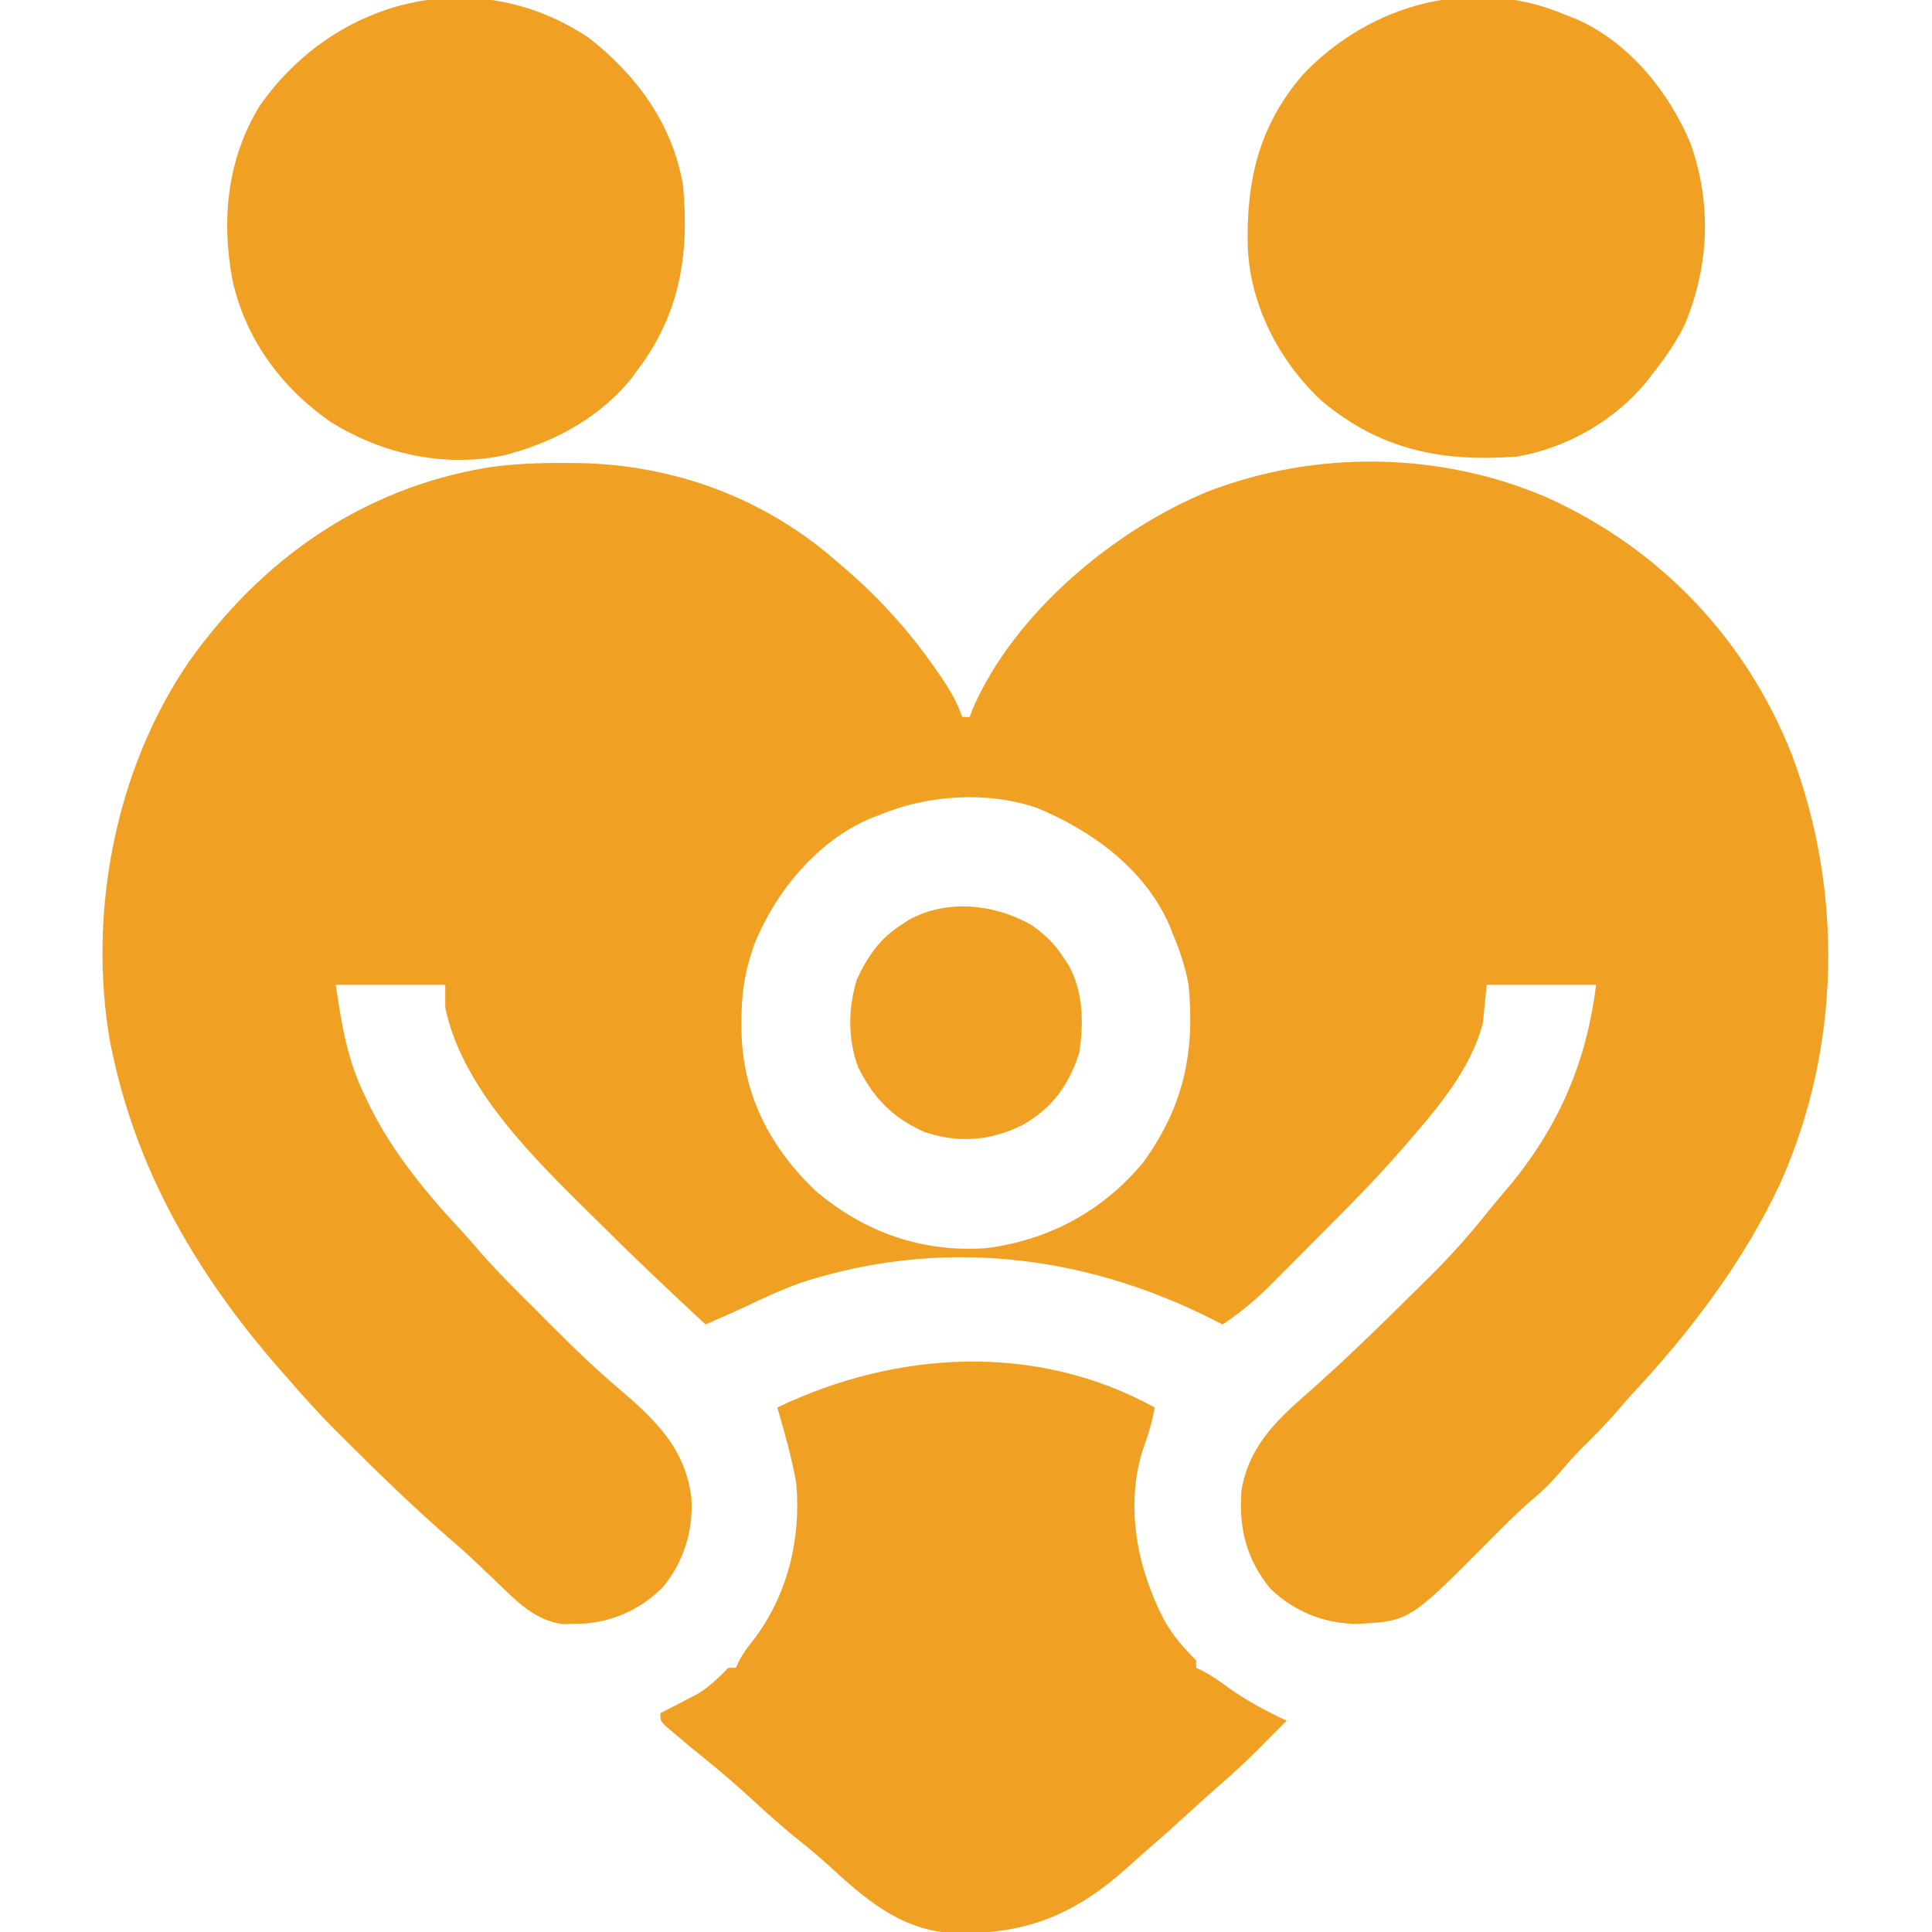 <?xml version="1.0" encoding="UTF-8"?>
<svg xmlns="http://www.w3.org/2000/svg" width="32" height="32" viewBox="0 0 32 32" fill="none">
  <g clip-path="url(#clip0_209_8245)">
    <path d="M9.332 7.668C9.406 7.668 9.48 7.669 9.556 7.669C11.159 7.691 12.668 8.248 13.875 9.312C13.926 9.356 13.977 9.4 14.03 9.445C14.595 9.937 15.074 10.471 15.5 11.086C15.529 11.128 15.559 11.171 15.589 11.214C15.733 11.428 15.854 11.629 15.937 11.875C15.979 11.875 16.02 11.875 16.062 11.875C16.078 11.831 16.093 11.787 16.11 11.742C16.794 10.163 18.449 8.777 20.015 8.138C21.803 7.451 23.862 7.479 25.625 8.241C27.501 9.089 28.924 10.585 29.68 12.504C30.535 14.78 30.484 17.355 29.495 19.581C28.882 20.899 27.99 22.068 27 23.125C26.924 23.212 26.849 23.299 26.773 23.387C26.587 23.602 26.388 23.8 26.186 24C26.066 24.122 25.954 24.248 25.844 24.379C25.706 24.538 25.567 24.68 25.406 24.816C25.141 25.04 24.9 25.285 24.656 25.531C23.341 26.855 23.341 26.855 22.453 26.898C21.913 26.884 21.436 26.689 21.045 26.317C20.642 25.834 20.516 25.302 20.562 24.688C20.68 23.984 21.108 23.554 21.628 23.1C22.252 22.552 22.848 21.971 23.437 21.386C23.524 21.3 23.612 21.213 23.7 21.127C24.029 20.799 24.333 20.46 24.622 20.097C24.757 19.929 24.895 19.765 25.035 19.602C25.839 18.615 26.28 17.568 26.437 16.312C25.839 16.312 25.241 16.312 24.625 16.312C24.604 16.519 24.584 16.725 24.562 16.938C24.363 17.726 23.771 18.399 23.25 19C23.214 19.041 23.179 19.082 23.142 19.124C22.718 19.604 22.267 20.057 21.814 20.509C21.679 20.645 21.544 20.781 21.409 20.917C21.322 21.004 21.235 21.092 21.148 21.179C21.108 21.219 21.068 21.259 21.027 21.301C20.784 21.543 20.535 21.745 20.25 21.938C20.179 21.901 20.108 21.865 20.034 21.828C17.893 20.762 15.542 20.504 13.25 21.25C12.952 21.361 12.663 21.49 12.376 21.628C12.236 21.694 12.096 21.757 11.954 21.819C11.879 21.853 11.879 21.853 11.802 21.887C11.745 21.912 11.745 21.912 11.687 21.938C11.087 21.383 10.495 20.821 9.916 20.244C9.796 20.125 9.676 20.006 9.556 19.888C8.684 19.023 7.63 17.931 7.375 16.688C7.375 16.564 7.375 16.44 7.375 16.312C6.777 16.312 6.179 16.312 5.562 16.312C5.66 16.988 5.754 17.573 6.062 18.188C6.088 18.241 6.113 18.295 6.14 18.351C6.509 19.085 7.051 19.751 7.611 20.35C7.723 20.471 7.83 20.593 7.936 20.718C8.229 21.054 8.545 21.367 8.861 21.681C8.965 21.785 9.068 21.889 9.172 21.993C9.52 22.342 9.873 22.682 10.25 23C10.856 23.518 11.36 23.995 11.453 24.829C11.479 25.366 11.328 25.852 10.992 26.273C10.653 26.63 10.191 26.848 9.702 26.89C9.639 26.891 9.576 26.893 9.512 26.895C9.449 26.897 9.387 26.899 9.323 26.902C8.857 26.839 8.547 26.514 8.223 26.199C8.139 26.12 8.056 26.041 7.973 25.962C7.934 25.924 7.895 25.887 7.854 25.849C7.739 25.74 7.621 25.634 7.5 25.531C6.882 24.997 6.297 24.428 5.719 23.852C5.649 23.782 5.649 23.782 5.578 23.712C5.289 23.422 5.016 23.123 4.75 22.812C4.694 22.749 4.639 22.686 4.583 22.623C3.284 21.123 2.298 19.451 1.875 17.5C1.86 17.43 1.844 17.36 1.828 17.288C1.448 15.157 1.9 12.75 3.13 10.959C4.339 9.259 5.991 8.096 8.068 7.745C8.491 7.682 8.905 7.666 9.332 7.668ZM14.562 13.5C14.509 13.521 14.456 13.541 14.401 13.562C13.534 13.937 12.851 14.764 12.5 15.625C12.341 16.059 12.278 16.456 12.281 16.918C12.281 16.978 12.282 17.038 12.282 17.099C12.308 18.145 12.759 19.011 13.513 19.728C14.325 20.413 15.266 20.745 16.328 20.674C17.365 20.544 18.269 20.059 18.937 19.25C19.605 18.328 19.794 17.431 19.687 16.312C19.633 16.025 19.552 15.769 19.437 15.5C19.417 15.447 19.396 15.393 19.375 15.338C18.968 14.397 18.085 13.755 17.164 13.377C16.339 13.1 15.355 13.167 14.562 13.5Z" fill="#F0A124"></path>
    <path d="M19.125 23.312C19.084 23.566 19.006 23.798 18.92 24.039C18.638 24.973 18.838 25.975 19.277 26.824C19.426 27.093 19.595 27.284 19.812 27.5C19.812 27.541 19.812 27.582 19.812 27.625C19.848 27.641 19.883 27.658 19.919 27.674C20.075 27.757 20.21 27.853 20.352 27.957C20.657 28.174 20.973 28.343 21.312 28.5C21.241 28.572 21.169 28.644 21.097 28.715C21.031 28.782 20.965 28.848 20.899 28.915C20.675 29.143 20.444 29.357 20.202 29.566C20.039 29.708 19.879 29.854 19.719 30C19.487 30.211 19.255 30.422 19.017 30.626C18.902 30.726 18.789 30.828 18.676 30.93C17.768 31.744 16.93 32.067 15.711 32.012C14.89 31.946 14.303 31.43 13.722 30.895C13.561 30.749 13.396 30.612 13.227 30.477C12.976 30.274 12.736 30.063 12.5 29.844C12.208 29.573 11.907 29.317 11.597 29.067C11.445 28.944 11.294 28.819 11.145 28.691C11.104 28.657 11.064 28.623 11.023 28.588C10.938 28.5 10.938 28.5 10.938 28.375C10.992 28.347 11.048 28.319 11.104 28.29C11.177 28.252 11.249 28.215 11.324 28.176C11.396 28.139 11.468 28.102 11.542 28.064C11.749 27.938 11.894 27.798 12.062 27.625C12.104 27.625 12.145 27.625 12.188 27.625C12.204 27.588 12.222 27.552 12.239 27.514C12.311 27.378 12.391 27.271 12.488 27.152C13.048 26.412 13.271 25.48 13.188 24.562C13.113 24.138 12.994 23.726 12.875 23.312C14.848 22.367 17.162 22.231 19.125 23.312Z" fill="#F0A124"></path>
    <path d="M25.938 0.25C25.991 0.271 26.044 0.291 26.099 0.312C26.971 0.689 27.641 1.515 28 2.375C28.352 3.369 28.312 4.402 27.905 5.375C27.759 5.671 27.58 5.929 27.375 6.188C27.324 6.254 27.324 6.254 27.272 6.322C26.747 6.966 25.945 7.423 25.125 7.563C23.882 7.655 22.864 7.455 21.887 6.637C21.191 5.984 20.715 5.072 20.668 4.117C20.635 3.015 20.845 2.086 21.582 1.234C22.702 0.056 24.41 -0.408 25.938 0.25Z" fill="#F0A124"></path>
    <path d="M9.75 0.625C10.544 1.243 11.138 2.053 11.312 3.062C11.422 4.198 11.264 5.201 10.562 6.125C10.527 6.173 10.491 6.222 10.454 6.272C9.962 6.883 9.248 7.287 8.5 7.5C8.462 7.511 8.424 7.522 8.385 7.533C7.381 7.754 6.343 7.527 5.486 6.994C4.665 6.432 4.059 5.609 3.848 4.626C3.664 3.631 3.764 2.628 4.302 1.752C5.551 -0.033 7.883 -0.623 9.75 0.625Z" fill="#F0A124"></path>
    <path d="M17.094 15.327C17.318 15.486 17.479 15.642 17.625 15.875C17.651 15.914 17.676 15.953 17.703 15.993C17.943 16.429 17.953 16.954 17.875 17.437C17.703 17.981 17.422 18.359 16.929 18.638C16.398 18.899 15.876 18.937 15.312 18.75C14.779 18.51 14.468 18.189 14.211 17.67C14.04 17.207 14.046 16.688 14.194 16.219C14.373 15.836 14.578 15.538 14.938 15.312C14.976 15.287 15.015 15.261 15.055 15.235C15.691 14.884 16.487 14.975 17.094 15.327Z" fill="#F0A124"></path>
  </g>
  <defs>
    <clipPath id="clip0_209_8245">
      <rect width="32" height="32" fill="white"></rect>
    </clipPath>
  </defs>
</svg>
